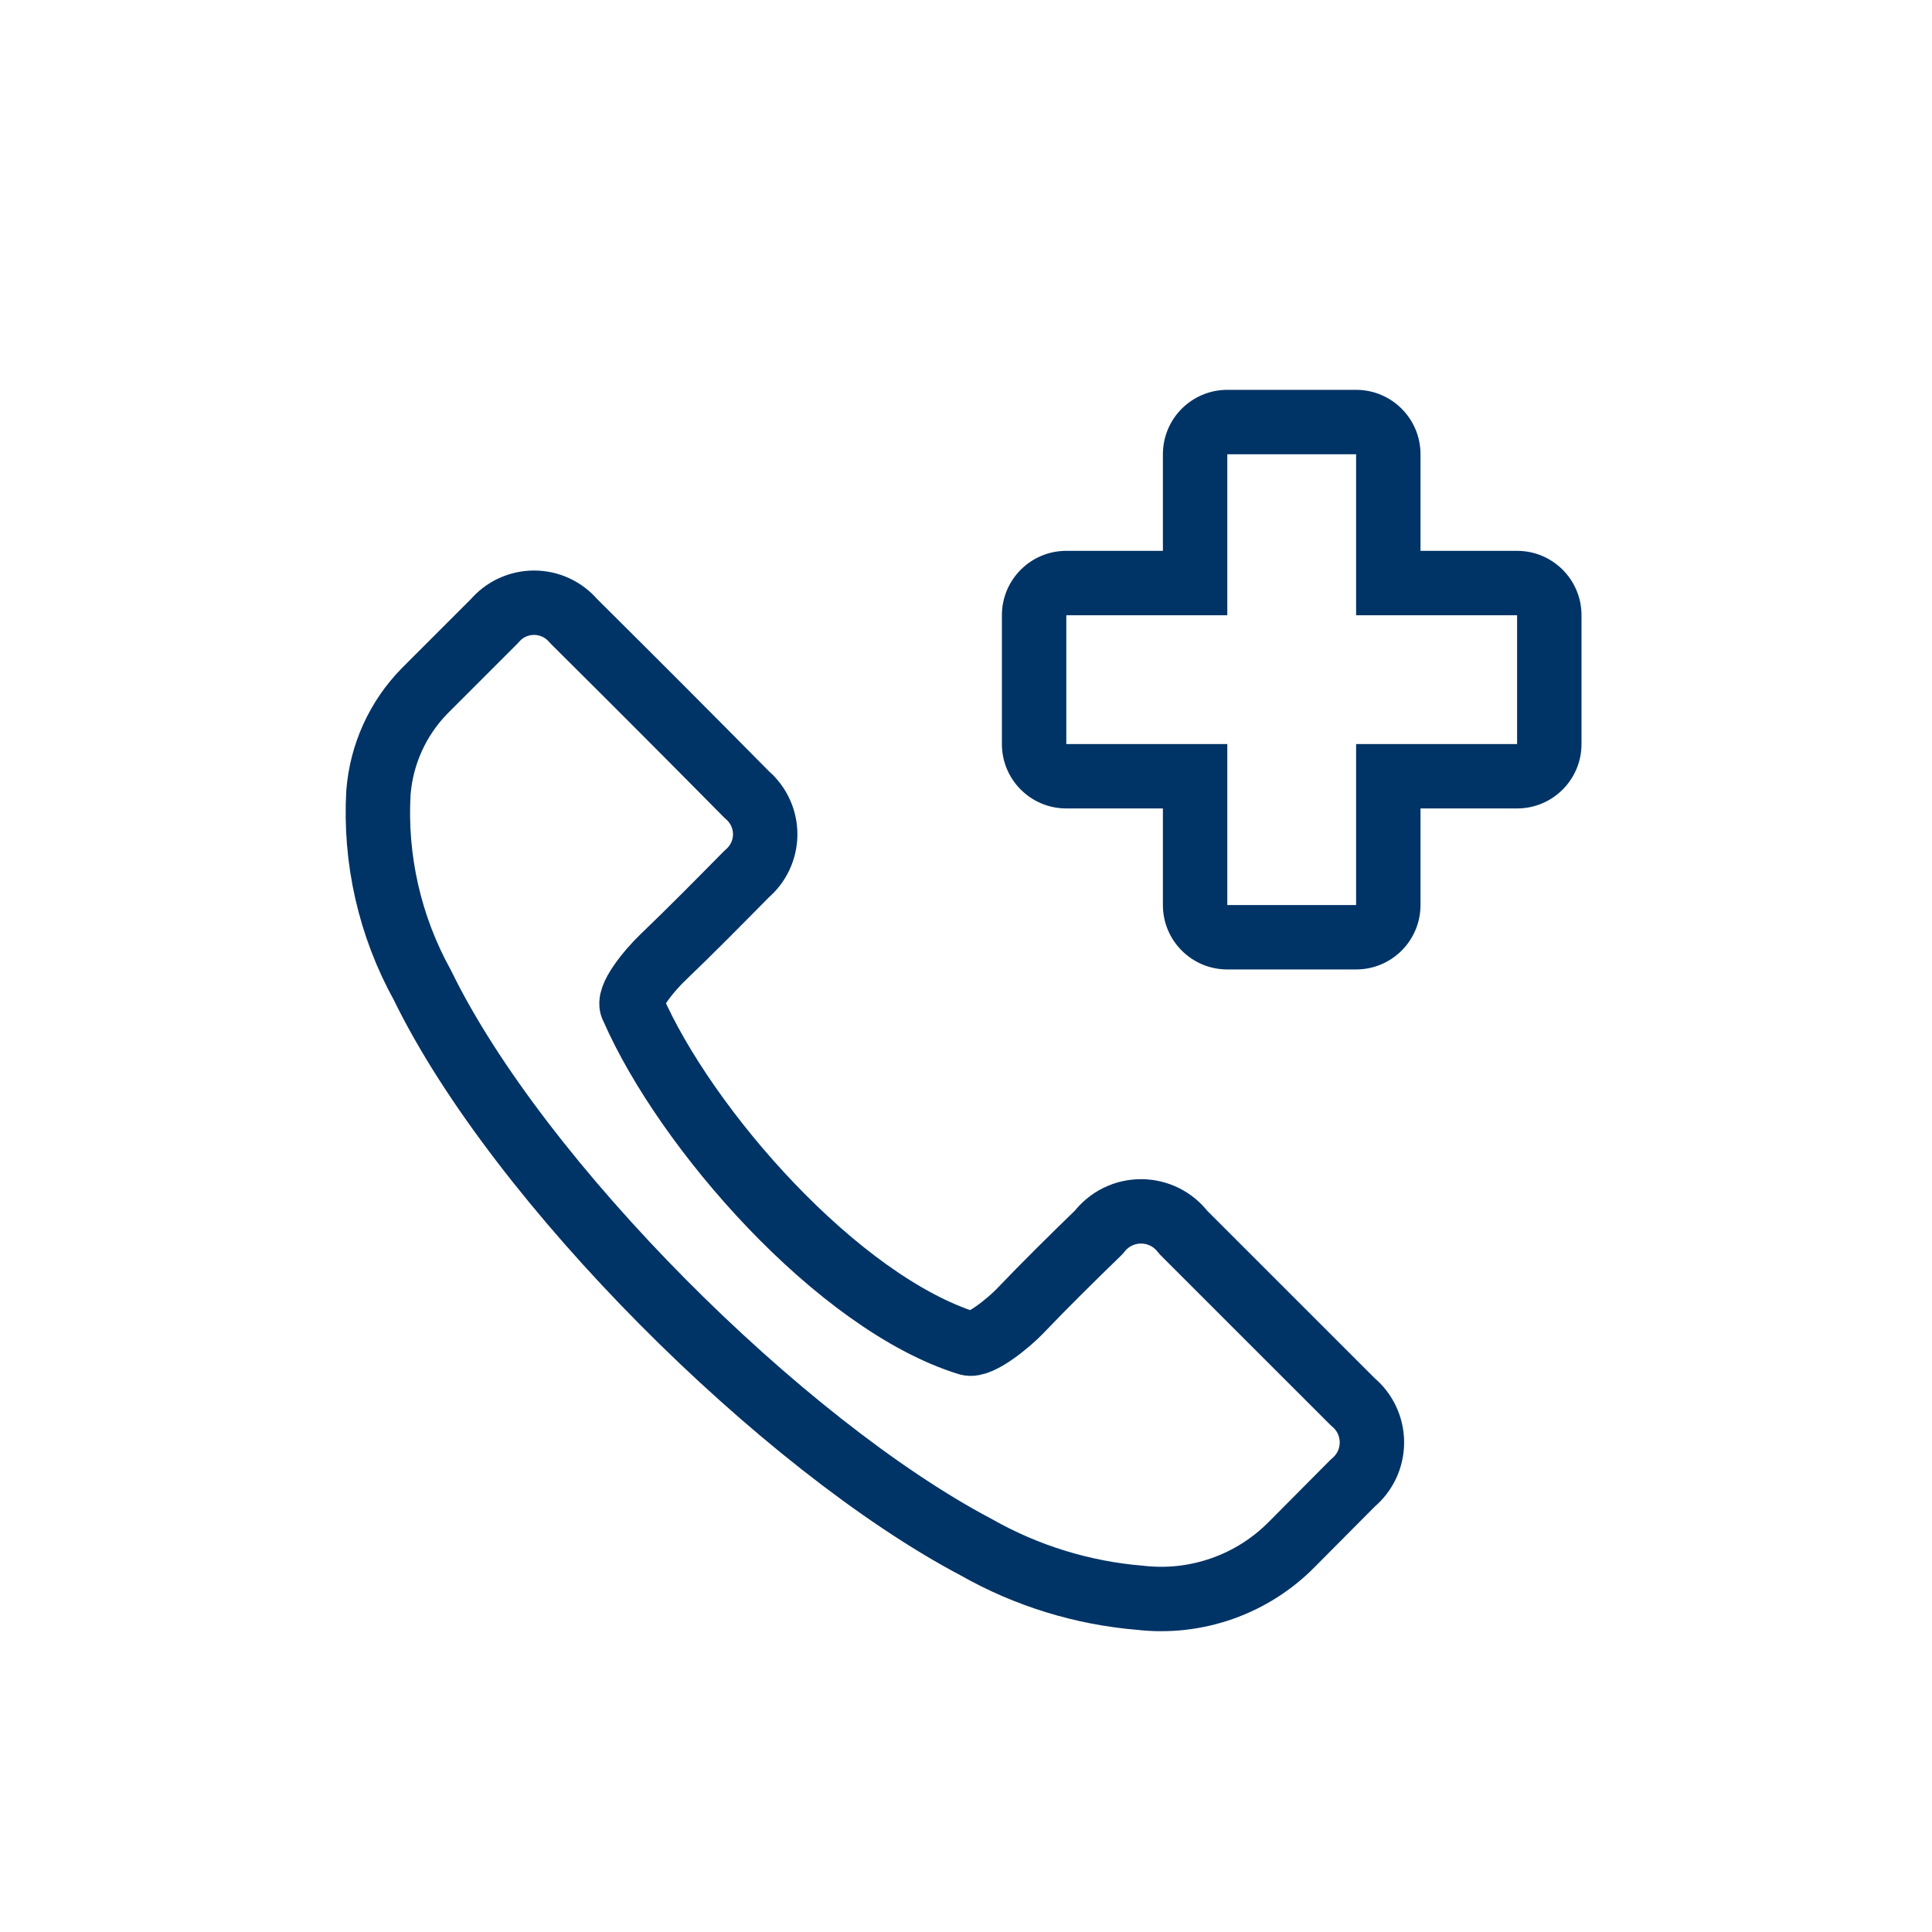 <svg width="60" height="60" viewBox="0 0 60 60" fill="none" xmlns="http://www.w3.org/2000/svg">
<path d="M35.413 49.621C33.619 49.474 31.88 48.938 30.315 48.049C24.308 44.88 16.102 36.723 13.117 30.593C12.107 28.767 11.634 26.693 11.753 24.61C11.846 23.428 12.35 22.315 13.178 21.466L15.357 19.287C15.508 19.109 15.696 18.965 15.908 18.867C16.12 18.769 16.351 18.718 16.585 18.718C16.819 18.718 17.05 18.769 17.262 18.867C17.474 18.965 17.662 19.109 17.814 19.287C19.89 21.351 21.13 22.592 23.194 24.68C23.372 24.831 23.516 25.02 23.614 25.232C23.713 25.444 23.764 25.675 23.764 25.909C23.764 26.142 23.713 26.374 23.614 26.586C23.516 26.798 23.372 26.986 23.194 27.137C22.309 28.034 21.495 28.861 20.586 29.733C20.149 30.152 19.452 31.002 19.644 31.289C21.288 35.064 26.026 40.465 30.061 41.718C30.438 41.835 31.383 41.023 31.654 40.74C32.489 39.868 33.279 39.09 34.127 38.267C34.281 38.065 34.479 37.902 34.706 37.79C34.932 37.678 35.182 37.62 35.435 37.62C35.688 37.62 35.938 37.678 36.165 37.79C36.392 37.902 36.59 38.065 36.743 38.267L42.014 43.537C42.199 43.69 42.348 43.882 42.451 44.1C42.553 44.318 42.606 44.555 42.606 44.796C42.606 45.036 42.553 45.274 42.451 45.492C42.348 45.709 42.199 45.902 42.014 46.055L40.13 47.951C39.523 48.57 38.782 49.042 37.965 49.331C37.147 49.621 36.274 49.72 35.413 49.621Z" stroke="#003366" stroke-width="2" stroke-linecap="round" stroke-linejoin="round"/>
<path d="M42.115 12.107C43.219 12.107 44.115 13.002 44.115 14.107V17.107H47.115C48.219 17.107 49.115 18.002 49.115 19.107V23.107C49.115 24.212 48.219 25.107 47.115 25.107H44.115V28.107C44.115 29.212 43.219 30.107 42.115 30.107H38.115C37.01 30.107 36.115 29.212 36.115 28.107V25.107H33.115C32.01 25.107 31.115 24.212 31.115 23.107V19.107C31.115 18.002 32.01 17.107 33.115 17.107H36.115V14.107C36.115 13.002 37.01 12.107 38.115 12.107H42.115ZM38.115 19.107H33.115V23.107H38.115V28.107H42.115V23.107H47.115V19.107H42.115V14.107H38.115V19.107Z" fill="#003366"/>
</svg>
